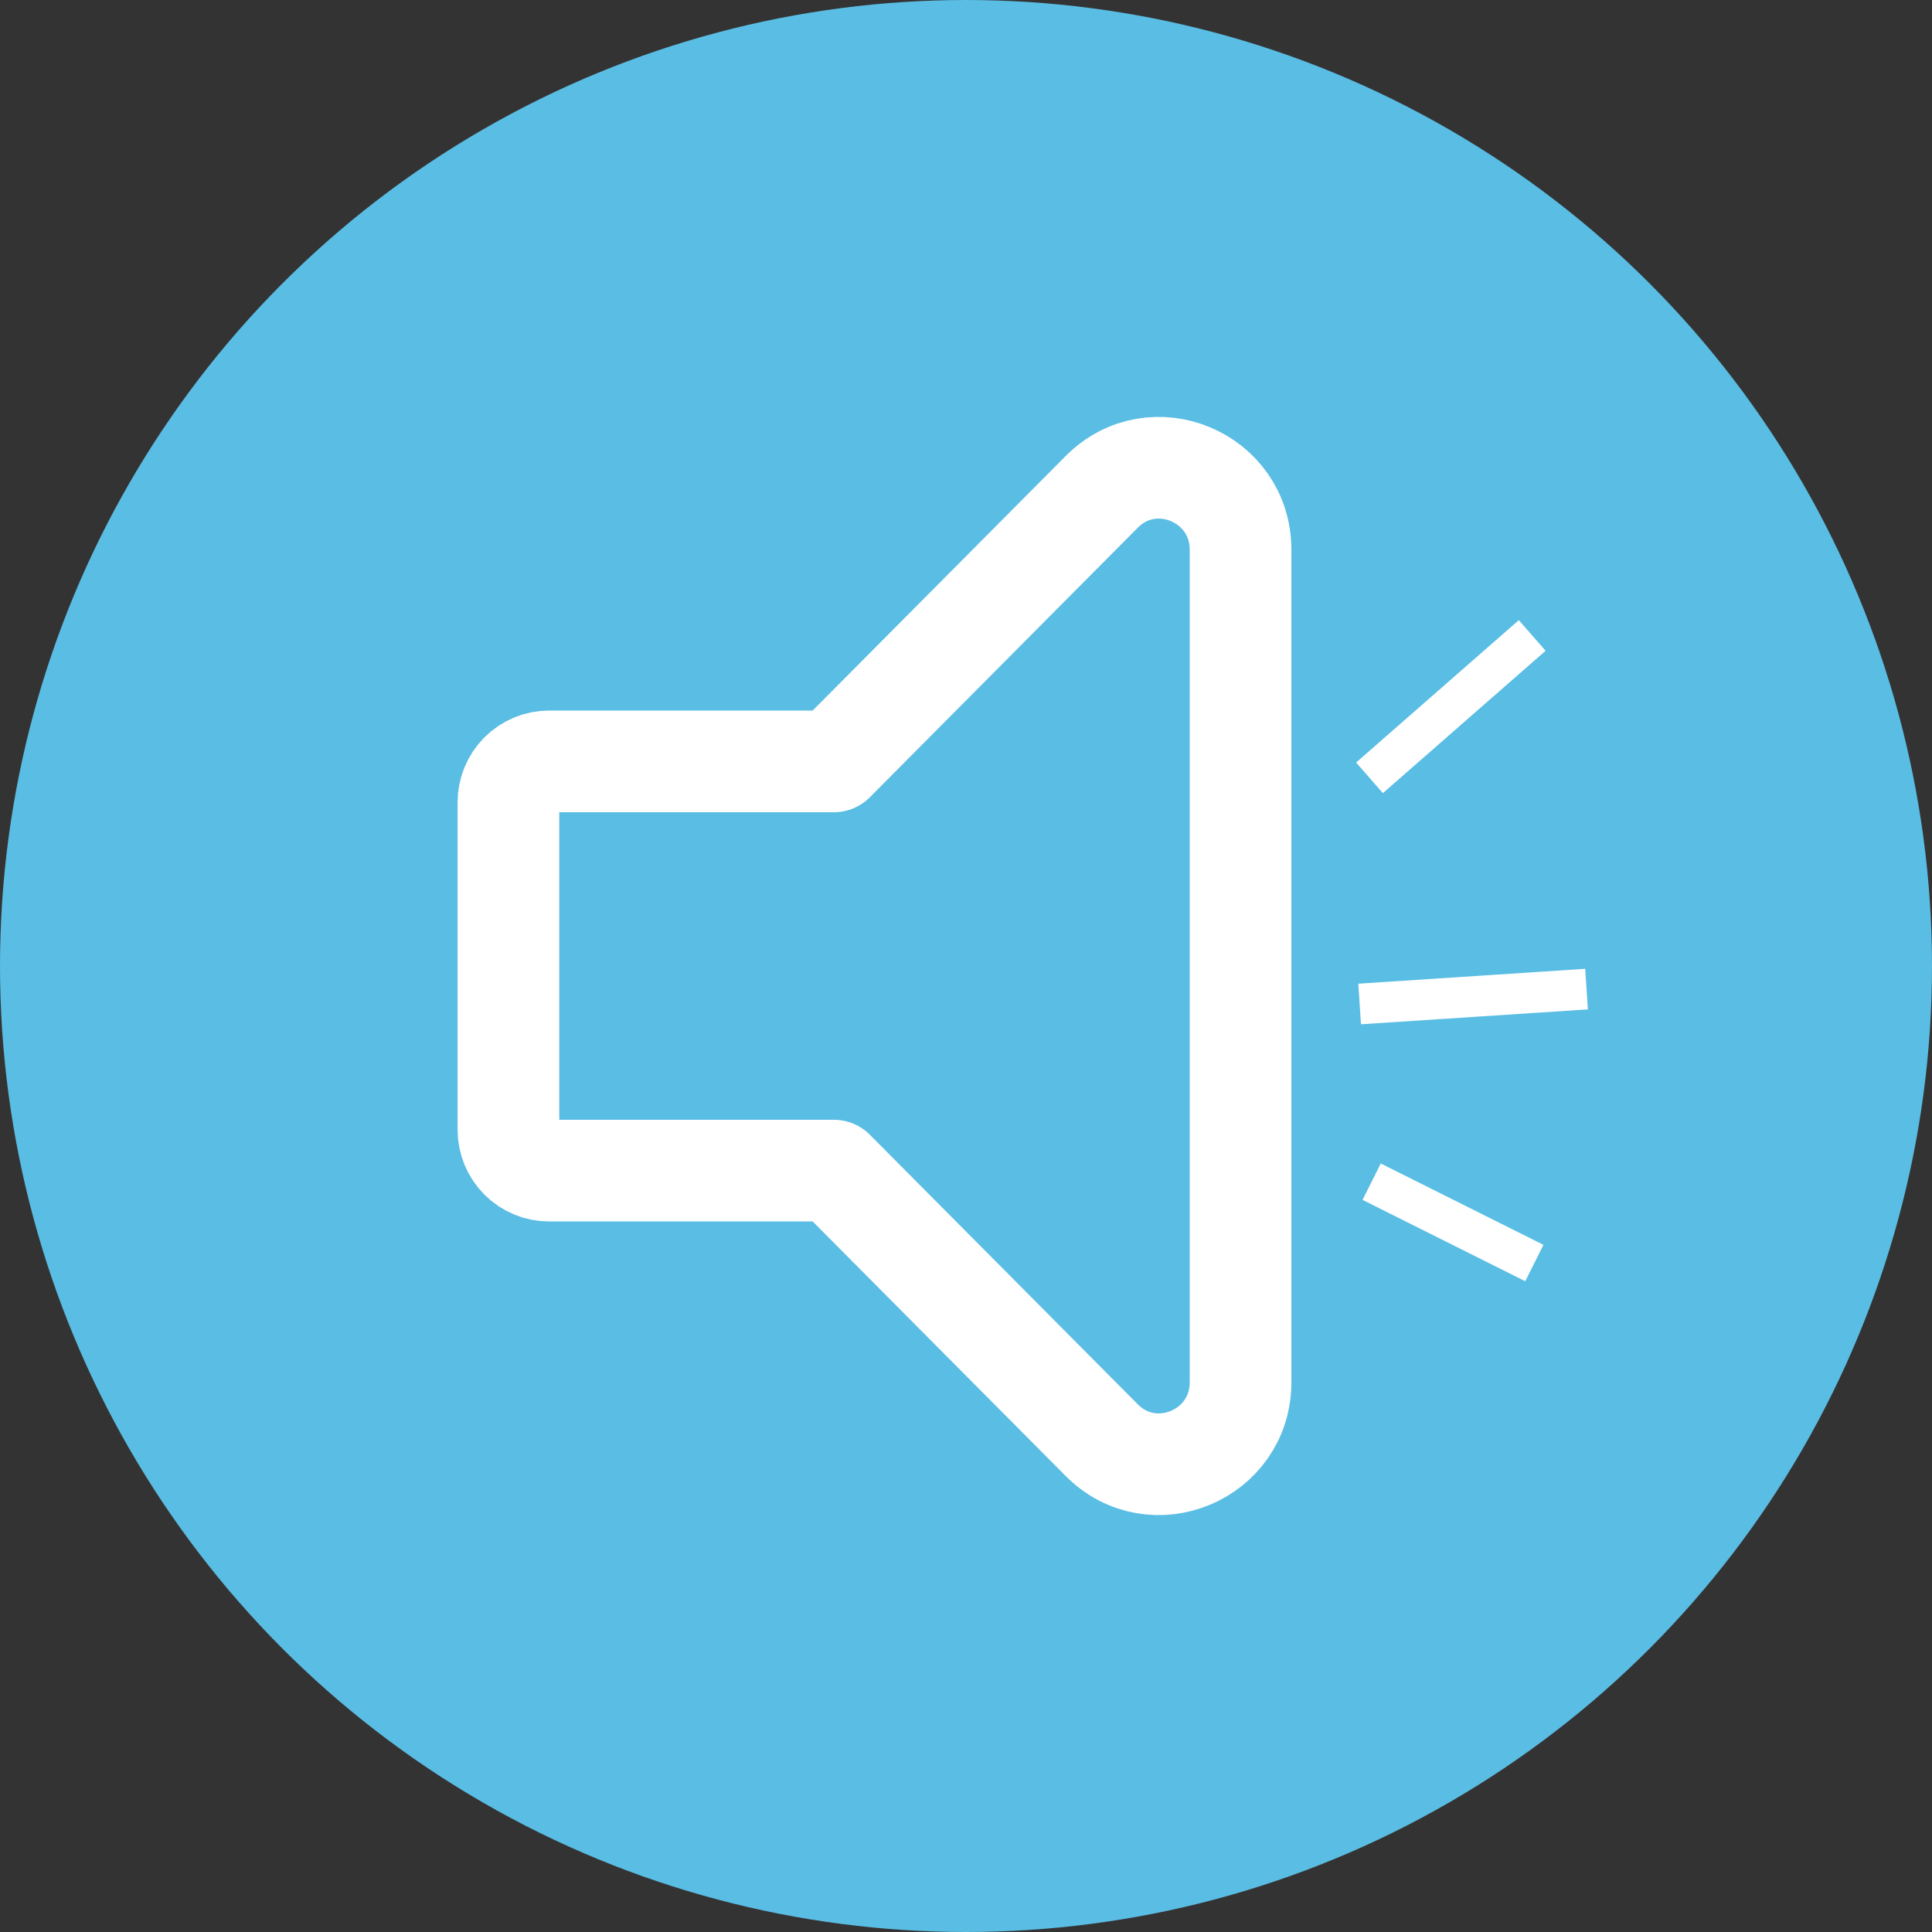 <?xml version="1.0" encoding="UTF-8"?> <svg xmlns="http://www.w3.org/2000/svg" width="95" height="95" viewBox="0 0 95 95" fill="none"><rect x="0" y="0" width="95" height="95" fill="#333333" stroke="none"/> <circle cx="47.5" cy="47.5" r="47.5" fill="#5ABDE4"></circle> <path d="M25 39.451V55.549C25 56.083 25.211 56.594 25.586 56.972C25.961 57.349 26.47 57.561 27 57.561H41L54.172 70.813C56.692 73.349 61 71.552 61 67.968V27.032C61 23.448 56.692 21.651 54.172 24.187L41 37.439H27C26.47 37.439 25.961 37.651 25.586 38.028C25.211 38.406 25 38.917 25 39.451Z" stroke="white" stroke-width="5" stroke-linecap="round" stroke-linejoin="round"></path> <line x1="67.341" y1="38.247" x2="75.341" y2="31.247" stroke="white" stroke-width="2"></line> <line x1="66.856" y1="49.368" x2="78.013" y2="48.636" stroke="white" stroke-width="2"></line> <line x1="67.447" y1="58.106" x2="75.447" y2="62.106" stroke="white" stroke-width="2"></line> </svg> 
